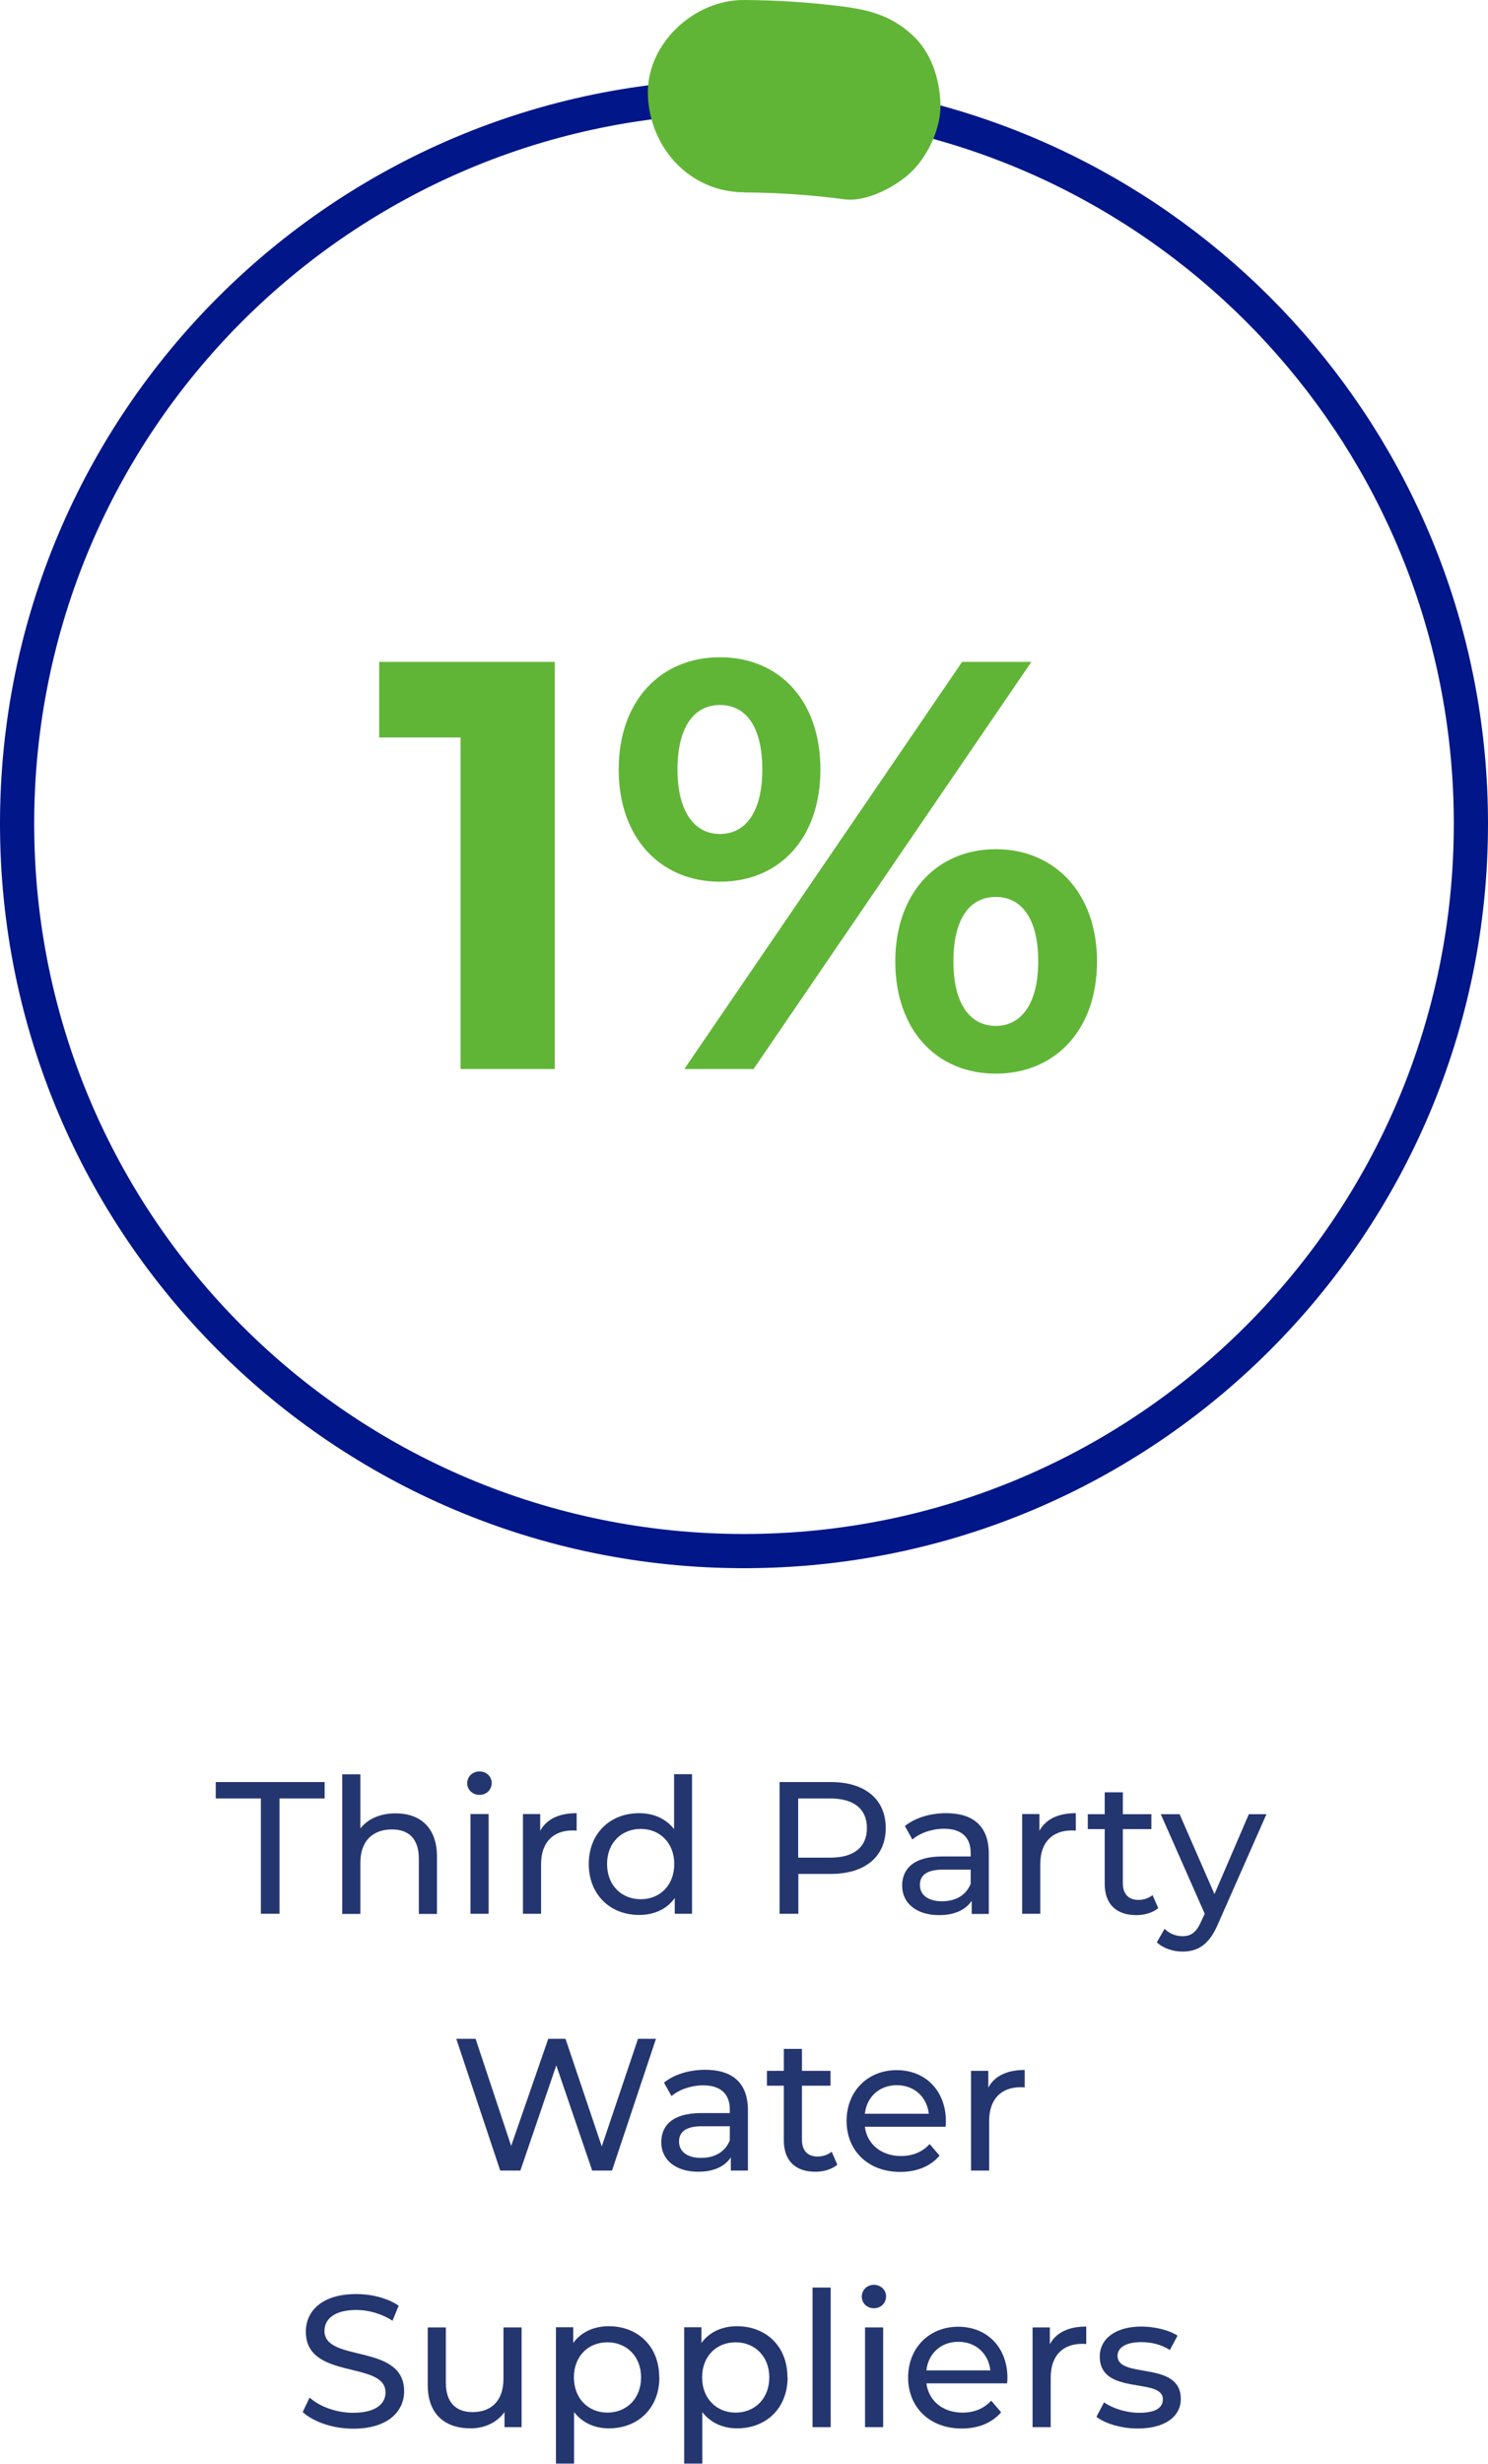 <?xml version="1.0" encoding="UTF-8"?>
<svg id="Capa_1" data-name="Capa 1" xmlns="http://www.w3.org/2000/svg" viewBox="0 0 87.04 144.02">
  <defs>
    <style>
      .cls-1 {
        fill: none;
        stroke: #001689;
        stroke-miterlimit: 10;
        stroke-width: 2px;
      }

      .cls-2 {
        fill: #61b536;
      }

      .cls-2, .cls-3 {
        stroke-width: 0px;
      }

      .cls-3 {
        fill: #24366f;
      }
    </style>
  </defs>
  <path class="cls-1" d="m49.38,6.03c20.71,2.85,36.66,20.62,36.66,42.12,0,23.48-19.04,42.52-42.52,42.52S1,71.63,1,48.15,20.04,5.63,43.52,5.63"/>
  <path class="cls-2" d="m43.52,11.25c1.96.01,3.91.14,5.86.4,1.32.18,3.08-.76,3.98-1.65.97-.98,1.71-2.58,1.65-3.98-.06-1.46-.54-2.96-1.65-3.98-1.18-1.08-2.41-1.44-3.98-1.65C47.43.14,45.48.01,43.52,0c-2.94-.02-5.76,2.6-5.62,5.62.14,3.06,2.47,5.61,5.62,5.62"/>
  <g>
    <path class="cls-2" d="m32.45,38.69v23.8h-5.51v-19.38h-4.76v-4.42s10.27,0,10.27,0Z"/>
    <path class="cls-2" d="m36.19,44.98c0-4.01,2.45-6.56,5.92-6.56s5.88,2.52,5.88,6.56-2.41,6.56-5.88,6.56-5.92-2.55-5.92-6.56Zm8.4,0c0-2.55-.99-3.77-2.48-3.77s-2.48,1.26-2.48,3.77,1.02,3.77,2.48,3.77,2.48-1.22,2.48-3.77Zm11.69-6.29h4.05l-16.25,23.8h-4.05l16.25-23.8Zm-3.91,17.51c0-4.01,2.45-6.56,5.88-6.56s5.92,2.55,5.92,6.56-2.45,6.56-5.92,6.56-5.88-2.55-5.88-6.56Zm8.36,0c0-2.52-.99-3.77-2.48-3.77s-2.48,1.22-2.48,3.77,1.02,3.77,2.48,3.77,2.48-1.26,2.48-3.77Z"/>
  </g>
  <g>
    <path class="cls-3" d="m15.26,105.13h-2.64v-.96h6.37v.96h-2.64v6.74h-1.09v-6.74Z"/>
    <path class="cls-3" d="m25.56,108.52v3.36h-1.06v-3.23c0-1.14-.57-1.71-1.57-1.71-1.12,0-1.85.67-1.85,1.94v3h-1.06v-8.16h1.06v3.16c.44-.56,1.17-.88,2.06-.88,1.42,0,2.42.81,2.42,2.53Z"/>
    <path class="cls-3" d="m27.33,104.24c0-.39.31-.69.72-.69s.71.3.71.67c0,.4-.3.7-.71.7s-.72-.3-.72-.68Zm.19,1.8h1.06v5.83h-1.06v-5.83Z"/>
    <path class="cls-3" d="m33.73,105.99v1.02c-.09-.01-.17-.01-.24-.01-1.13,0-1.84.69-1.84,1.97v2.9h-1.06v-5.83h1.01v.98c.37-.68,1.1-1.03,2.12-1.03Z"/>
    <path class="cls-3" d="m40.48,103.71v8.16h-1.01v-.92c-.47.66-1.22.99-2.08.99-1.71,0-2.95-1.2-2.95-2.98s1.24-2.97,2.95-2.97c.83,0,1.55.31,2.04.93v-3.21h1.06Zm-1.04,5.25c0-1.24-.85-2.05-1.96-2.05s-1.97.8-1.97,2.05.85,2.06,1.97,2.06,1.96-.81,1.96-2.06Z"/>
    <path class="cls-3" d="m51.81,106.86c0,1.67-1.21,2.68-3.21,2.68h-1.9v2.33h-1.1v-7.7h3c2,0,3.21,1.01,3.21,2.68Zm-1.1,0c0-1.1-.74-1.73-2.15-1.73h-1.87v3.46h1.87c1.41,0,2.15-.63,2.15-1.73Z"/>
    <path class="cls-3" d="m57.84,108.36v3.52h-1v-.77c-.35.53-1,.84-1.91.84-1.32,0-2.16-.7-2.16-1.72,0-.93.61-1.71,2.34-1.71h1.67v-.21c0-.89-.52-1.41-1.56-1.41-.69,0-1.4.24-1.85.63l-.44-.79c.61-.48,1.47-.75,2.41-.75,1.6,0,2.5.77,2.5,2.37Zm-1.06,1.74v-.81h-1.63c-1.05,0-1.34.41-1.34.9,0,.58.48.95,1.29.95s1.42-.36,1.68-1.03Z"/>
    <path class="cls-3" d="m62.93,105.99v1.02c-.09-.01-.17-.01-.24-.01-1.13,0-1.84.69-1.84,1.97v2.9h-1.06v-5.83h1.01v.98c.37-.68,1.1-1.03,2.12-1.03Z"/>
    <path class="cls-3" d="m67.75,111.54c-.32.27-.8.41-1.28.41-1.18,0-1.85-.65-1.85-1.83v-3.2h-.99v-.87h.99v-1.28h1.06v1.28h1.67v.87h-1.67v3.16c0,.63.33.98.91.98.31,0,.6-.1.83-.28l.33.76Z"/>
    <path class="cls-3" d="m74.08,106.05l-2.83,6.41c-.52,1.23-1.19,1.62-2.08,1.62-.56,0-1.13-.19-1.5-.54l.45-.79c.29.28.65.43,1.05.43.51,0,.82-.23,1.11-.9l.19-.41-2.57-5.82h1.1l2.04,4.67,2.01-4.67h1.03Z"/>
  </g>
  <g>
    <path class="cls-3" d="m38.37,119.18l-2.57,7.7h-1.16l-2.1-6.15-2.1,6.15h-1.18l-2.57-7.7h1.13l2.08,6.26,2.17-6.26h1.01l2.12,6.29,2.12-6.29h1.04Z"/>
    <path class="cls-3" d="m43.75,123.36v3.52h-1v-.77c-.35.53-1,.84-1.91.84-1.32,0-2.16-.7-2.16-1.72,0-.93.6-1.71,2.34-1.71h1.67v-.21c0-.89-.52-1.41-1.56-1.41-.69,0-1.4.24-1.85.63l-.44-.79c.6-.48,1.47-.75,2.41-.75,1.6,0,2.5.77,2.5,2.37Zm-1.06,1.74v-.81h-1.63c-1.05,0-1.34.41-1.34.9,0,.58.48.95,1.29.95s1.42-.36,1.68-1.03Z"/>
    <path class="cls-3" d="m48.98,126.54c-.32.27-.8.41-1.28.41-1.18,0-1.85-.65-1.85-1.83v-3.2h-.99v-.87h.99v-1.28h1.06v1.28h1.67v.87h-1.67v3.16c0,.63.33.98.91.98.31,0,.61-.1.83-.28l.33.76Z"/>
    <path class="cls-3" d="m55.32,124.32h-4.73c.13,1.02.96,1.71,2.11,1.71.68,0,1.25-.23,1.68-.7l.58.68c-.53.62-1.33.95-2.3.95-1.88,0-3.14-1.24-3.14-2.98s1.24-2.97,2.93-2.97,2.88,1.21,2.88,3c0,.09-.01.22-.02.32Zm-4.73-.76h3.74c-.11-.98-.85-1.67-1.87-1.67s-1.76.68-1.87,1.67Z"/>
    <path class="cls-3" d="m59.94,121v1.02c-.09-.01-.17-.01-.24-.01-1.13,0-1.84.69-1.84,1.97v2.9h-1.06v-5.83h1.01v.98c.37-.68,1.1-1.03,2.12-1.03Z"/>
  </g>
  <g>
    <path class="cls-3" d="m17.7,141.01l.41-.86c.57.52,1.55.89,2.54.89,1.33,0,1.9-.52,1.9-1.19,0-1.88-4.66-.69-4.66-3.55,0-1.19.92-2.2,2.95-2.2.9,0,1.84.24,2.48.68l-.36.88c-.67-.43-1.43-.63-2.11-.63-1.31,0-1.87.55-1.87,1.22,0,1.88,4.66.7,4.66,3.53,0,1.18-.95,2.19-2.98,2.19-1.18,0-2.33-.4-2.95-.97Z"/>
    <path class="cls-3" d="m30.51,136.05v5.83h-1v-.88c-.43.6-1.15.95-1.98.95-1.51,0-2.51-.83-2.51-2.54v-3.36h1.06v3.23c0,1.14.57,1.72,1.57,1.72,1.1,0,1.8-.68,1.8-1.94v-3.01h1.06Z"/>
    <path class="cls-3" d="m38.57,138.97c0,1.79-1.24,2.98-2.95,2.98-.83,0-1.55-.32-2.04-.95v3.01h-1.06v-7.97h1.01v.92c.47-.65,1.22-.98,2.08-.98,1.71,0,2.95,1.19,2.95,2.97Zm-1.07,0c0-1.23-.85-2.05-1.97-2.05s-1.96.81-1.96,2.05.85,2.06,1.96,2.06,1.97-.81,1.97-2.06Z"/>
    <path class="cls-3" d="m46.07,138.97c0,1.79-1.24,2.98-2.95,2.98-.83,0-1.55-.32-2.04-.95v3.01h-1.06v-7.97h1.01v.92c.47-.65,1.22-.98,2.08-.98,1.71,0,2.95,1.19,2.95,2.97Zm-1.07,0c0-1.23-.85-2.05-1.97-2.05s-1.96.81-1.96,2.05.85,2.06,1.96,2.06,1.97-.81,1.97-2.06Z"/>
    <path class="cls-3" d="m47.53,133.72h1.06v8.16h-1.06v-8.16Z"/>
    <path class="cls-3" d="m50.41,134.25c0-.39.31-.69.71-.69s.71.3.71.67c0,.4-.3.7-.71.7s-.71-.3-.71-.68Zm.19,1.8h1.06v5.83h-1.06v-5.83Z"/>
    <path class="cls-3" d="m58.92,139.32h-4.73c.13,1.02.96,1.71,2.11,1.71.68,0,1.25-.23,1.68-.7l.58.68c-.53.62-1.33.95-2.3.95-1.88,0-3.14-1.24-3.14-2.98s1.24-2.97,2.93-2.97,2.88,1.21,2.88,3c0,.09-.01.22-.02.32Zm-4.73-.76h3.74c-.11-.98-.85-1.67-1.87-1.67s-1.76.68-1.87,1.67Z"/>
    <path class="cls-3" d="m63.54,136v1.02c-.09-.01-.17-.01-.24-.01-1.13,0-1.84.69-1.84,1.97v2.9h-1.06v-5.83h1.01v.98c.37-.68,1.1-1.03,2.12-1.03Z"/>
    <path class="cls-3" d="m64.14,141.27l.44-.84c.5.35,1.29.61,2.05.61.98,0,1.39-.3,1.39-.79,0-1.31-3.69-.18-3.69-2.5,0-1.04.93-1.75,2.43-1.75.76,0,1.62.2,2.12.53l-.45.84c-.53-.34-1.11-.46-1.68-.46-.92,0-1.38.34-1.38.8,0,1.38,3.7.25,3.7,2.52,0,1.06-.97,1.73-2.52,1.73-.97,0-1.92-.3-2.41-.68Z"/>
  </g>
</svg>